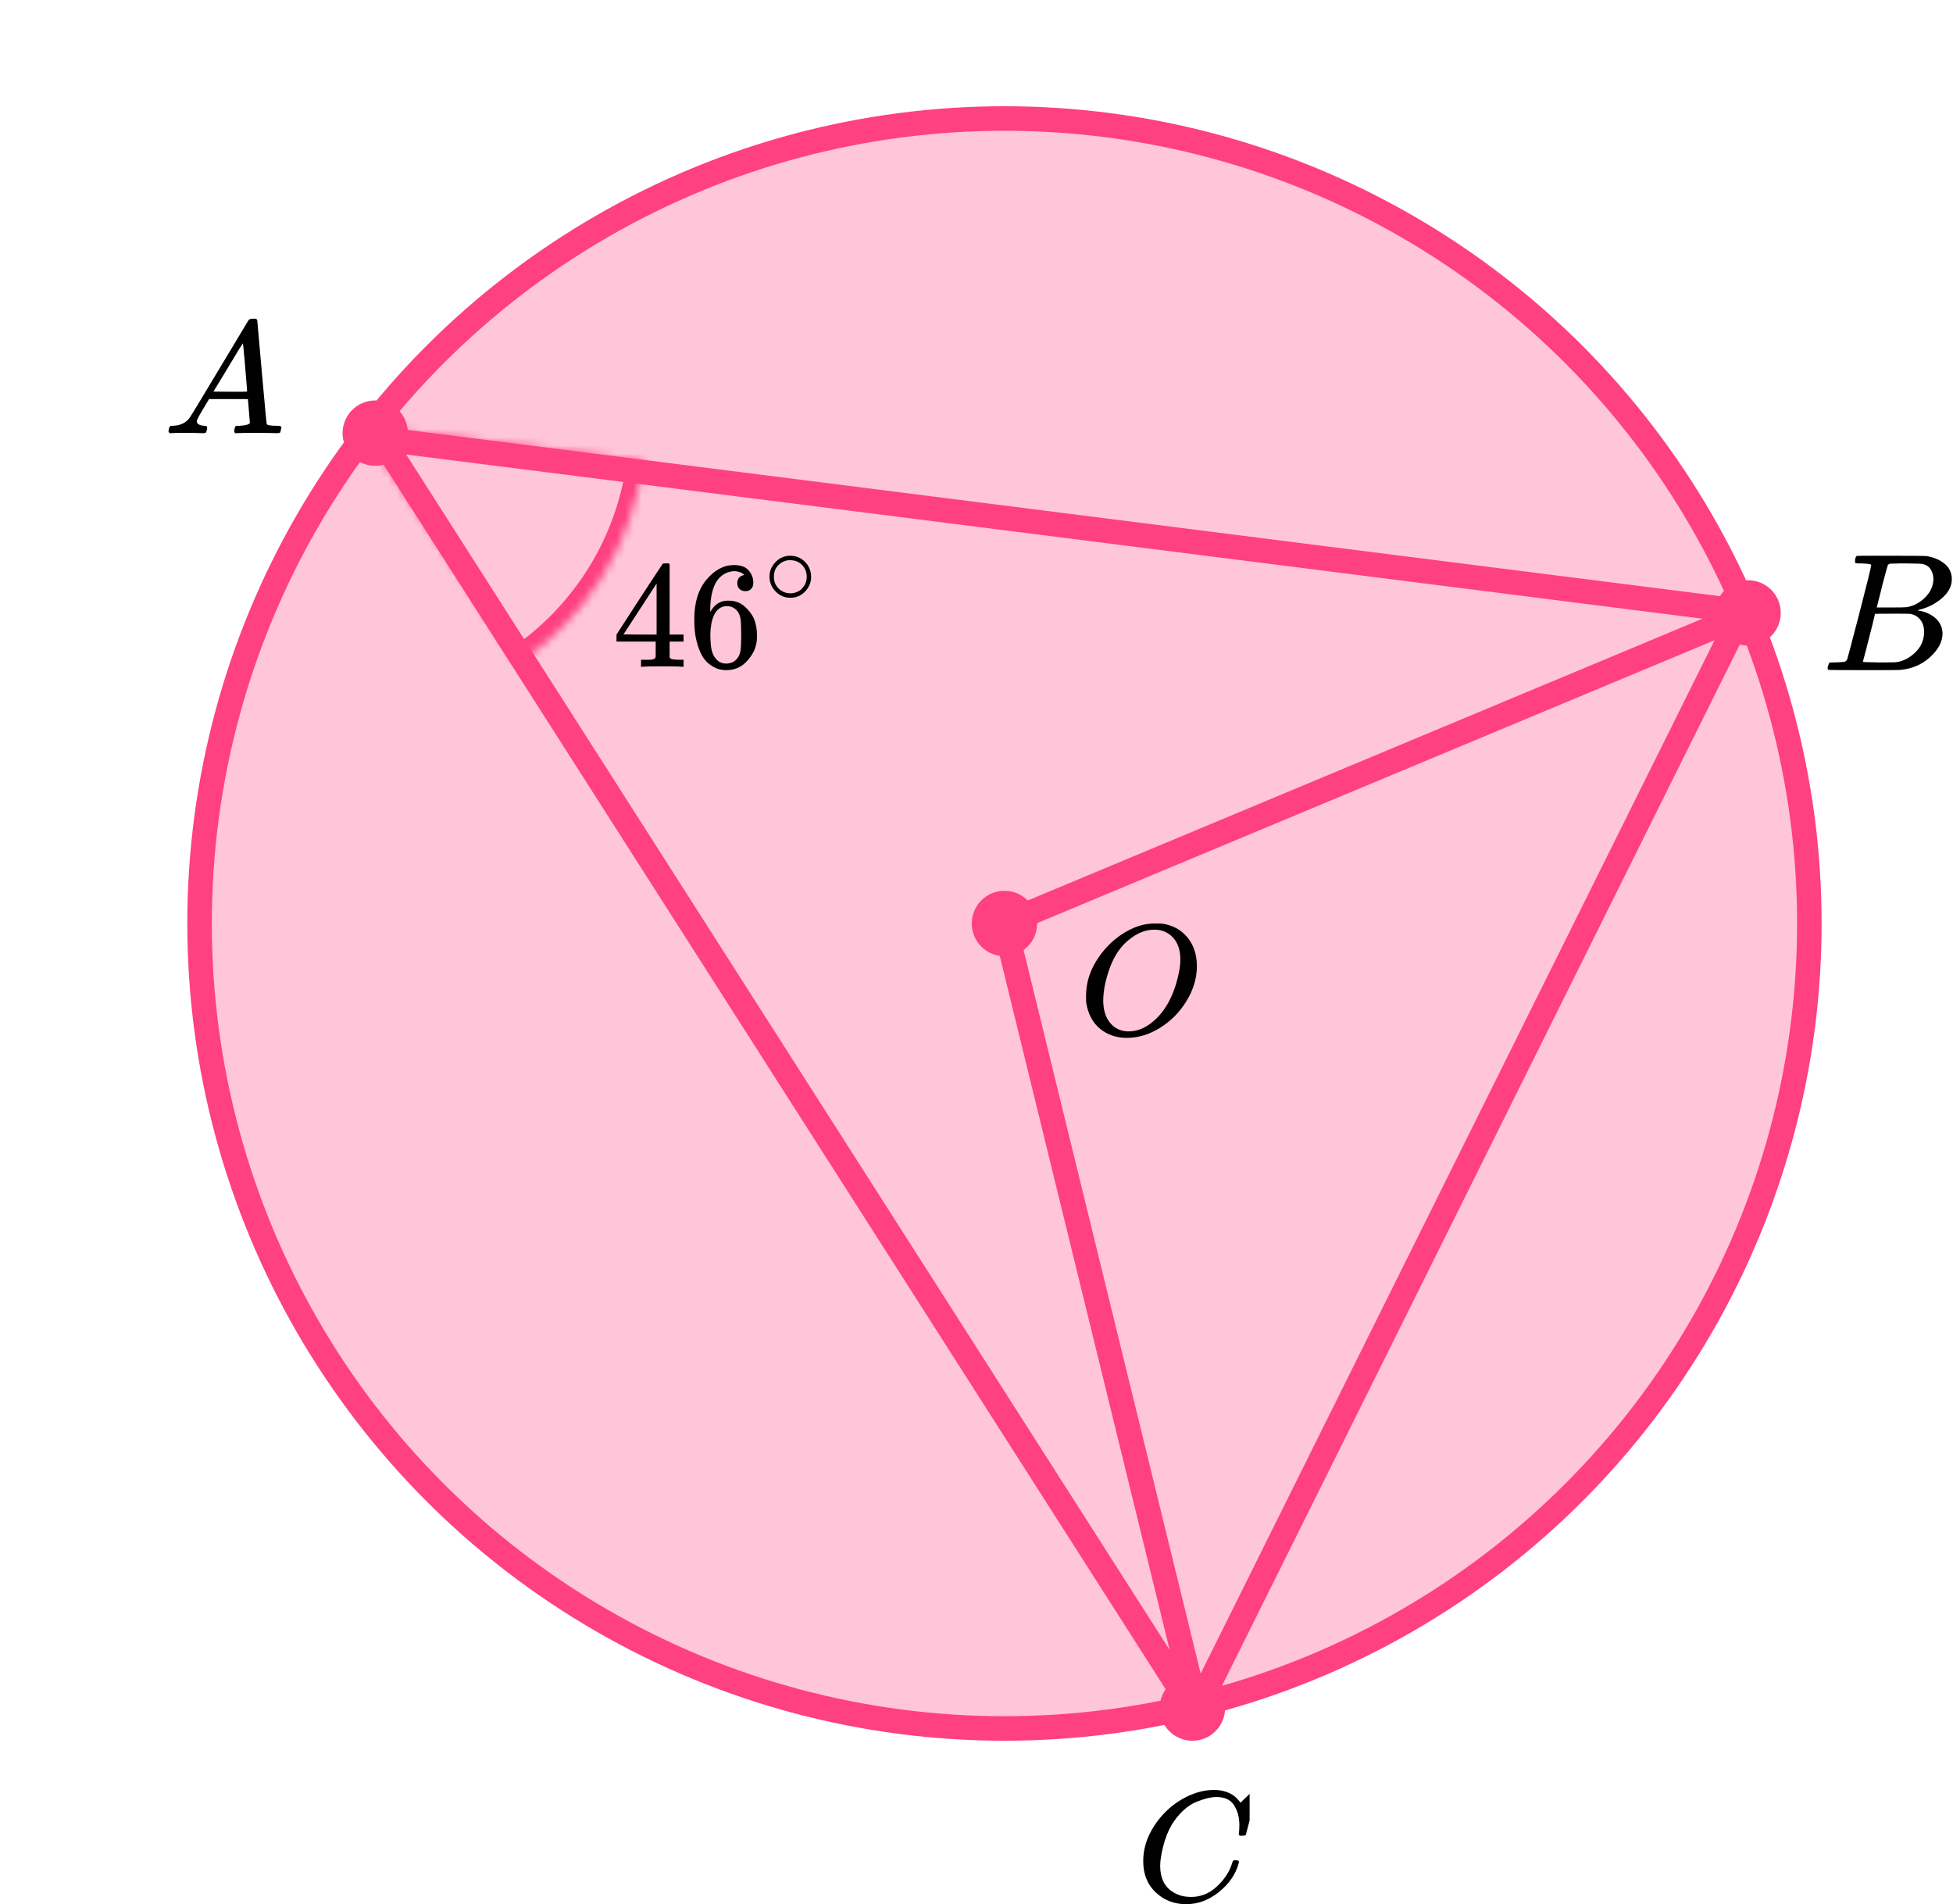 <?xml version="1.0" encoding="UTF-8"?> <svg xmlns="http://www.w3.org/2000/svg" width="239" height="233" viewBox="0 0 239 233" fill="none"><circle cx="122.922" cy="113" r="98.5" fill="#FF4081" fill-opacity="0.3" stroke="#FF4081" stroke-width="3"></circle><circle cx="122.922" cy="113" r="4" fill="#FF4081"></circle><circle cx="213.922" cy="75" r="4" fill="#FF4081"></circle><circle cx="145.922" cy="209" r="4" fill="#FF4081"></circle><circle cx="45.922" cy="53" r="4" fill="#FF4081"></circle><path d="M146.422 209L122.922 113L213.922 75" stroke="#FF4081" stroke-width="3"></path><path d="M146.242 209.538L46.721 53.723L213.248 74.814L146.242 209.538Z" stroke="#FF4081" stroke-width="3" stroke-linejoin="round"></path><mask id="path-8-inside-1" fill="white"><path d="M78.723 56.413C78.099 61.404 76.407 66.203 73.761 70.481C71.115 74.759 67.578 78.416 63.391 81.204L43.993 52.071L78.723 56.413Z"></path></mask><path d="M78.723 56.413C78.099 61.404 76.407 66.203 73.761 70.481C71.115 74.759 67.578 78.416 63.391 81.204L43.993 52.071L78.723 56.413Z" stroke="#FF4081" stroke-width="4" mask="url(#path-8-inside-1)"></path><g clip-path="url(#clip0)"><path d="M24.081 51.553C24.081 51.866 24.388 52.048 25.001 52.101C25.241 52.101 25.361 52.172 25.361 52.316C25.361 52.329 25.348 52.413 25.321 52.57C25.281 52.752 25.241 52.87 25.201 52.922C25.161 52.974 25.074 53 24.941 53C24.914 53 24.834 53 24.701 53C24.568 53 24.341 52.993 24.021 52.98C23.701 52.967 23.274 52.961 22.741 52.961C21.794 52.961 21.188 52.974 20.921 53H20.761C20.668 52.909 20.621 52.837 20.621 52.785C20.648 52.433 20.734 52.205 20.881 52.101H21.161C22.094 52.062 22.774 51.736 23.201 51.123C23.281 51.045 24.488 49.057 26.821 45.159C29.154 41.262 30.341 39.287 30.381 39.235C30.474 39.078 30.634 39 30.861 39H31.021H31.361C31.441 39.117 31.481 39.182 31.481 39.196L32.041 45.511C32.414 49.722 32.614 51.846 32.641 51.886C32.707 52.029 33.141 52.101 33.941 52.101C34.274 52.101 34.441 52.166 34.441 52.296C34.441 52.322 34.42 52.413 34.38 52.57C34.34 52.765 34.307 52.883 34.281 52.922C34.254 52.961 34.16 52.987 34.001 53C33.961 53 33.867 53 33.721 53C33.574 53 33.314 52.993 32.941 52.98C32.567 52.967 32.081 52.961 31.481 52.961C30.227 52.961 29.407 52.974 29.021 53H28.781C28.701 52.922 28.661 52.863 28.661 52.824C28.661 52.785 28.674 52.668 28.701 52.472C28.754 52.303 28.794 52.198 28.821 52.159L28.901 52.101H29.301C30.021 52.062 30.447 51.951 30.581 51.768L30.341 48.835H25.581L24.901 49.969C24.354 50.869 24.081 51.397 24.081 51.553ZM30.241 47.916C30.241 47.773 30.161 46.756 30.001 44.866C29.841 42.976 29.747 42.024 29.721 42.011L29.181 42.852C28.967 43.204 28.547 43.901 27.921 44.944L26.121 47.916L28.181 47.936C29.554 47.936 30.241 47.929 30.241 47.916Z" fill="black"></path></g><g clip-path="url(#clip1)"><path d="M227.792 68.943C227.412 68.943 227.187 68.936 227.117 68.922C227.047 68.909 227.012 68.834 227.012 68.697C227.012 68.328 227.089 68.103 227.244 68.02C227.258 68.007 228.171 68 229.984 68C233.624 68 235.542 68.014 235.739 68.041C236.624 68.178 237.362 68.485 237.952 68.963C238.542 69.442 238.844 70.07 238.858 70.849C238.858 71.724 238.451 72.51 237.636 73.206C236.821 73.903 235.886 74.375 234.832 74.621L234.621 74.682C235.521 74.805 236.259 75.12 236.835 75.625C237.411 76.131 237.706 76.759 237.72 77.511C237.72 78.508 237.214 79.472 236.202 80.401C235.191 81.33 233.947 81.856 232.471 81.98C232.373 81.993 230.89 82 228.024 82C225.213 82 223.787 81.986 223.744 81.959C223.688 81.918 223.66 81.863 223.66 81.795C223.66 81.699 223.674 81.604 223.702 81.508C223.773 81.248 223.843 81.105 223.913 81.078C223.969 81.064 224.075 81.057 224.229 81.057H224.356C224.735 81.057 225.157 81.037 225.621 80.996C225.817 80.955 225.951 80.873 226.021 80.75C226.063 80.695 226.569 78.796 227.539 75.051C228.508 71.307 228.993 69.332 228.993 69.127C228.993 69.032 228.593 68.97 227.792 68.943ZM236.603 70.849C236.603 70.439 236.497 70.057 236.287 69.701C236.076 69.346 235.732 69.114 235.254 69.004C235.155 68.977 234.509 68.957 233.315 68.943C233.033 68.943 232.738 68.943 232.429 68.943C232.12 68.943 231.874 68.95 231.691 68.963H231.417C231.207 68.977 231.073 69.045 231.017 69.168C230.989 69.223 230.764 70.043 230.342 71.628C230.342 71.669 230.335 71.71 230.321 71.751L229.668 74.334H231.375C232.513 74.334 233.167 74.32 233.336 74.293C234.179 74.156 234.931 73.76 235.591 73.104C236.252 72.448 236.589 71.696 236.603 70.849ZM235.465 77.306C235.465 76.705 235.303 76.206 234.98 75.81C234.657 75.413 234.235 75.181 233.715 75.113C233.631 75.099 233.047 75.092 231.965 75.092C230.307 75.092 229.471 75.099 229.457 75.113C229.457 75.14 229.338 75.639 229.099 76.609C228.86 77.579 228.614 78.543 228.361 79.499L227.981 80.934C227.981 80.989 228.066 81.016 228.234 81.016C228.403 81.016 228.972 81.03 229.942 81.057C231.193 81.057 231.867 81.05 231.965 81.037C232.837 80.941 233.638 80.545 234.368 79.848C235.099 79.151 235.465 78.304 235.465 77.306Z" fill="black"></path></g><g clip-path="url(#clip2)"><path d="M139.902 227.724C139.902 226.247 140.34 224.829 141.214 223.468C142.089 222.107 143.192 221.028 144.523 220.232C145.854 219.436 147.186 219.032 148.517 219.019C149.692 219.019 150.625 219.347 151.317 220.001C151.434 220.13 151.532 220.239 151.61 220.329C151.689 220.419 151.741 220.483 151.767 220.521L151.787 220.579C151.826 220.579 152.002 220.412 152.315 220.078C152.407 220.001 152.504 219.912 152.609 219.809C152.713 219.706 152.818 219.603 152.922 219.501C153.027 219.398 153.092 219.327 153.118 219.289L153.412 219H153.529C153.712 219 153.803 219.045 153.803 219.135C153.803 219.186 153.594 220.066 153.177 221.773C152.707 223.558 152.472 224.456 152.472 224.469C152.446 224.533 152.413 224.572 152.374 224.585C152.335 224.597 152.217 224.61 152.021 224.623H151.708C151.63 224.546 151.591 224.488 151.591 224.45C151.591 224.437 151.597 224.392 151.61 224.315C151.623 224.238 151.636 224.11 151.649 223.93C151.663 223.75 151.669 223.545 151.669 223.314C151.669 222.402 151.46 221.606 151.043 220.926C150.625 220.245 149.914 219.899 148.908 219.886C148.569 219.886 148.204 219.931 147.812 220.021C147.421 220.11 146.951 220.265 146.402 220.483C145.854 220.701 145.313 221.061 144.777 221.561C144.242 222.062 143.766 222.659 143.348 223.352C142.93 224.084 142.598 224.938 142.35 225.913C142.102 226.889 141.978 227.685 141.978 228.301C141.978 229.765 142.474 230.818 143.466 231.459C144.092 231.896 144.862 232.114 145.776 232.114C146.964 232.114 148.021 231.678 148.948 230.805C149.874 229.932 150.488 228.982 150.788 227.955C150.84 227.788 150.879 227.691 150.906 227.666C150.932 227.64 151.036 227.627 151.219 227.627C151.48 227.627 151.61 227.685 151.61 227.801C151.61 227.865 151.604 227.923 151.591 227.974C151.212 229.348 150.403 230.529 149.163 231.517C147.923 232.506 146.592 233 145.169 233C143.694 233 142.448 232.519 141.429 231.556C140.411 230.593 139.902 229.315 139.902 227.724Z" fill="black"></path></g><g clip-path="url(#clip3)"><path d="M146.471 118.187C146.471 119.665 146.052 121.091 145.213 122.466C144.374 123.841 143.293 124.94 141.969 125.762C140.645 126.585 139.289 126.996 137.9 126.996C136.628 126.996 135.541 126.63 134.636 125.897C133.732 125.165 133.162 124.098 132.926 122.698C132.913 122.595 132.906 122.319 132.906 121.869C132.906 120.558 133.221 119.312 133.85 118.129C134.479 116.947 135.324 115.9 136.386 114.987C138.011 113.664 139.643 113.002 141.281 113.002C141.779 113.002 142.094 113.008 142.225 113.021C143.496 113.201 144.518 113.754 145.292 114.679C146.065 115.604 146.458 116.774 146.471 118.187ZM144.446 117.397C144.446 116.253 144.145 115.36 143.542 114.718C142.939 114.075 142.185 113.754 141.281 113.754C140.233 113.754 139.223 114.139 138.254 114.91C137.205 115.72 136.406 116.857 135.855 118.322C135.305 119.787 135.023 121.149 135.01 122.409C135.01 123.565 135.292 124.484 135.855 125.165C136.419 125.846 137.166 126.193 138.096 126.206C139.276 126.206 140.396 125.698 141.458 124.683C142.52 123.668 143.326 122.286 143.876 120.539C144.256 119.318 144.446 118.271 144.446 117.397Z" fill="black"></path></g><g clip-path="url(#clip4)"><path d="M83.483 81.59C83.261 81.552 82.465 81.534 81.094 81.534C79.662 81.534 78.835 81.552 78.612 81.59H78.446V80.73H79.02C79.267 80.73 79.433 80.73 79.52 80.73C79.606 80.73 79.711 80.718 79.835 80.693C79.958 80.668 80.045 80.637 80.094 80.599C80.143 80.562 80.187 80.512 80.224 80.45C80.236 80.425 80.242 80.088 80.242 79.44V78.506H75.445V77.646L78.242 73.328C80.131 70.437 81.088 68.986 81.113 68.973C81.137 68.948 81.267 68.936 81.502 68.936H81.835L81.946 69.048V77.646H83.65V78.506H81.946V79.459C81.946 79.97 81.946 80.269 81.946 80.356C81.946 80.443 81.983 80.518 82.057 80.581C82.156 80.668 82.508 80.718 83.113 80.73H83.65V81.59H83.483ZM80.353 77.646V71.403L76.297 77.627L78.316 77.646H80.353Z" fill="black"></path><path d="M84.966 75.738C84.966 73.707 85.466 72.1 86.466 70.916C87.466 69.732 88.578 69.14 89.8 69.14C90.652 69.14 91.263 69.365 91.633 69.813C92.004 70.262 92.189 70.76 92.189 71.308C92.189 71.62 92.103 71.869 91.93 72.056C91.757 72.243 91.516 72.336 91.207 72.336C90.924 72.336 90.689 72.249 90.504 72.075C90.319 71.9 90.226 71.657 90.226 71.346C90.226 70.797 90.516 70.467 91.096 70.355C90.825 70.081 90.442 69.925 89.948 69.888C89.072 69.888 88.349 70.262 87.781 71.009C87.201 71.832 86.911 73.09 86.911 74.785L86.929 74.86C86.991 74.785 87.04 74.704 87.077 74.617C87.584 73.869 88.244 73.495 89.059 73.495H89.133C89.701 73.495 90.201 73.614 90.633 73.85C90.93 74.025 91.226 74.274 91.522 74.598C91.819 74.922 92.059 75.277 92.245 75.664C92.504 76.274 92.634 76.941 92.634 77.664V78C92.634 78.287 92.603 78.555 92.541 78.804C92.405 79.539 92.01 80.255 91.356 80.953C90.701 81.651 89.874 82 88.874 82C88.528 82 88.195 81.95 87.874 81.85C87.553 81.751 87.207 81.564 86.837 81.29C86.466 81.016 86.151 80.648 85.892 80.187C85.633 79.726 85.41 79.121 85.225 78.374C85.04 77.626 84.954 76.748 84.966 75.738ZM88.948 74.168C88.578 74.168 88.257 74.274 87.985 74.486C87.713 74.698 87.503 74.978 87.355 75.327C87.207 75.676 87.102 76.031 87.04 76.392C86.979 76.754 86.942 77.14 86.929 77.551C86.929 78.586 87.003 79.327 87.151 79.776C87.3 80.224 87.534 80.586 87.855 80.86C88.152 81.084 88.479 81.196 88.837 81.196C89.467 81.196 89.948 80.96 90.281 80.486C90.442 80.262 90.553 79.981 90.615 79.645C90.677 79.308 90.707 78.654 90.707 77.682C90.707 76.685 90.677 76.019 90.615 75.682C90.553 75.346 90.442 75.065 90.281 74.841C89.948 74.392 89.504 74.168 88.948 74.168Z" fill="black"></path><path d="M94.168 70.552C94.168 69.874 94.417 69.279 94.914 68.768C95.412 68.257 96.01 68.002 96.708 68.002C97.407 68.002 98.005 68.249 98.502 68.742C99 69.235 99.253 69.848 99.262 70.579C99.262 71.266 99.017 71.865 98.528 72.376C98.04 72.887 97.437 73.143 96.721 73.143C96.023 73.143 95.425 72.891 94.927 72.389C94.43 71.887 94.177 71.275 94.168 70.552ZM96.656 68.544C96.158 68.544 95.709 68.729 95.307 69.099C94.906 69.469 94.705 69.958 94.705 70.566C94.705 71.156 94.901 71.641 95.294 72.019C95.687 72.398 96.163 72.592 96.721 72.601C97.018 72.601 97.293 72.543 97.546 72.429C97.799 72.314 97.978 72.2 98.083 72.085C98.188 71.971 98.28 71.861 98.358 71.755C98.603 71.429 98.725 71.033 98.725 70.566C98.725 70.011 98.537 69.535 98.162 69.138C97.786 68.742 97.284 68.544 96.656 68.544Z" fill="black"></path></g><defs><clipPath id="clip0"><rect width="15" height="14" fill="white" transform="translate(19.922 39)"></rect></clipPath><clipPath id="clip1"><rect width="16" height="14" fill="white" transform="translate(222.922 68)"></rect></clipPath><clipPath id="clip2"><rect width="14" height="14" fill="white" transform="translate(138.922 219)"></rect></clipPath><clipPath id="clip3"><rect width="15" height="14" fill="white" transform="translate(131.922 113)"></rect></clipPath><clipPath id="clip4"><rect width="26" height="14" fill="white" transform="translate(74.922 68)"></rect></clipPath></defs></svg> 